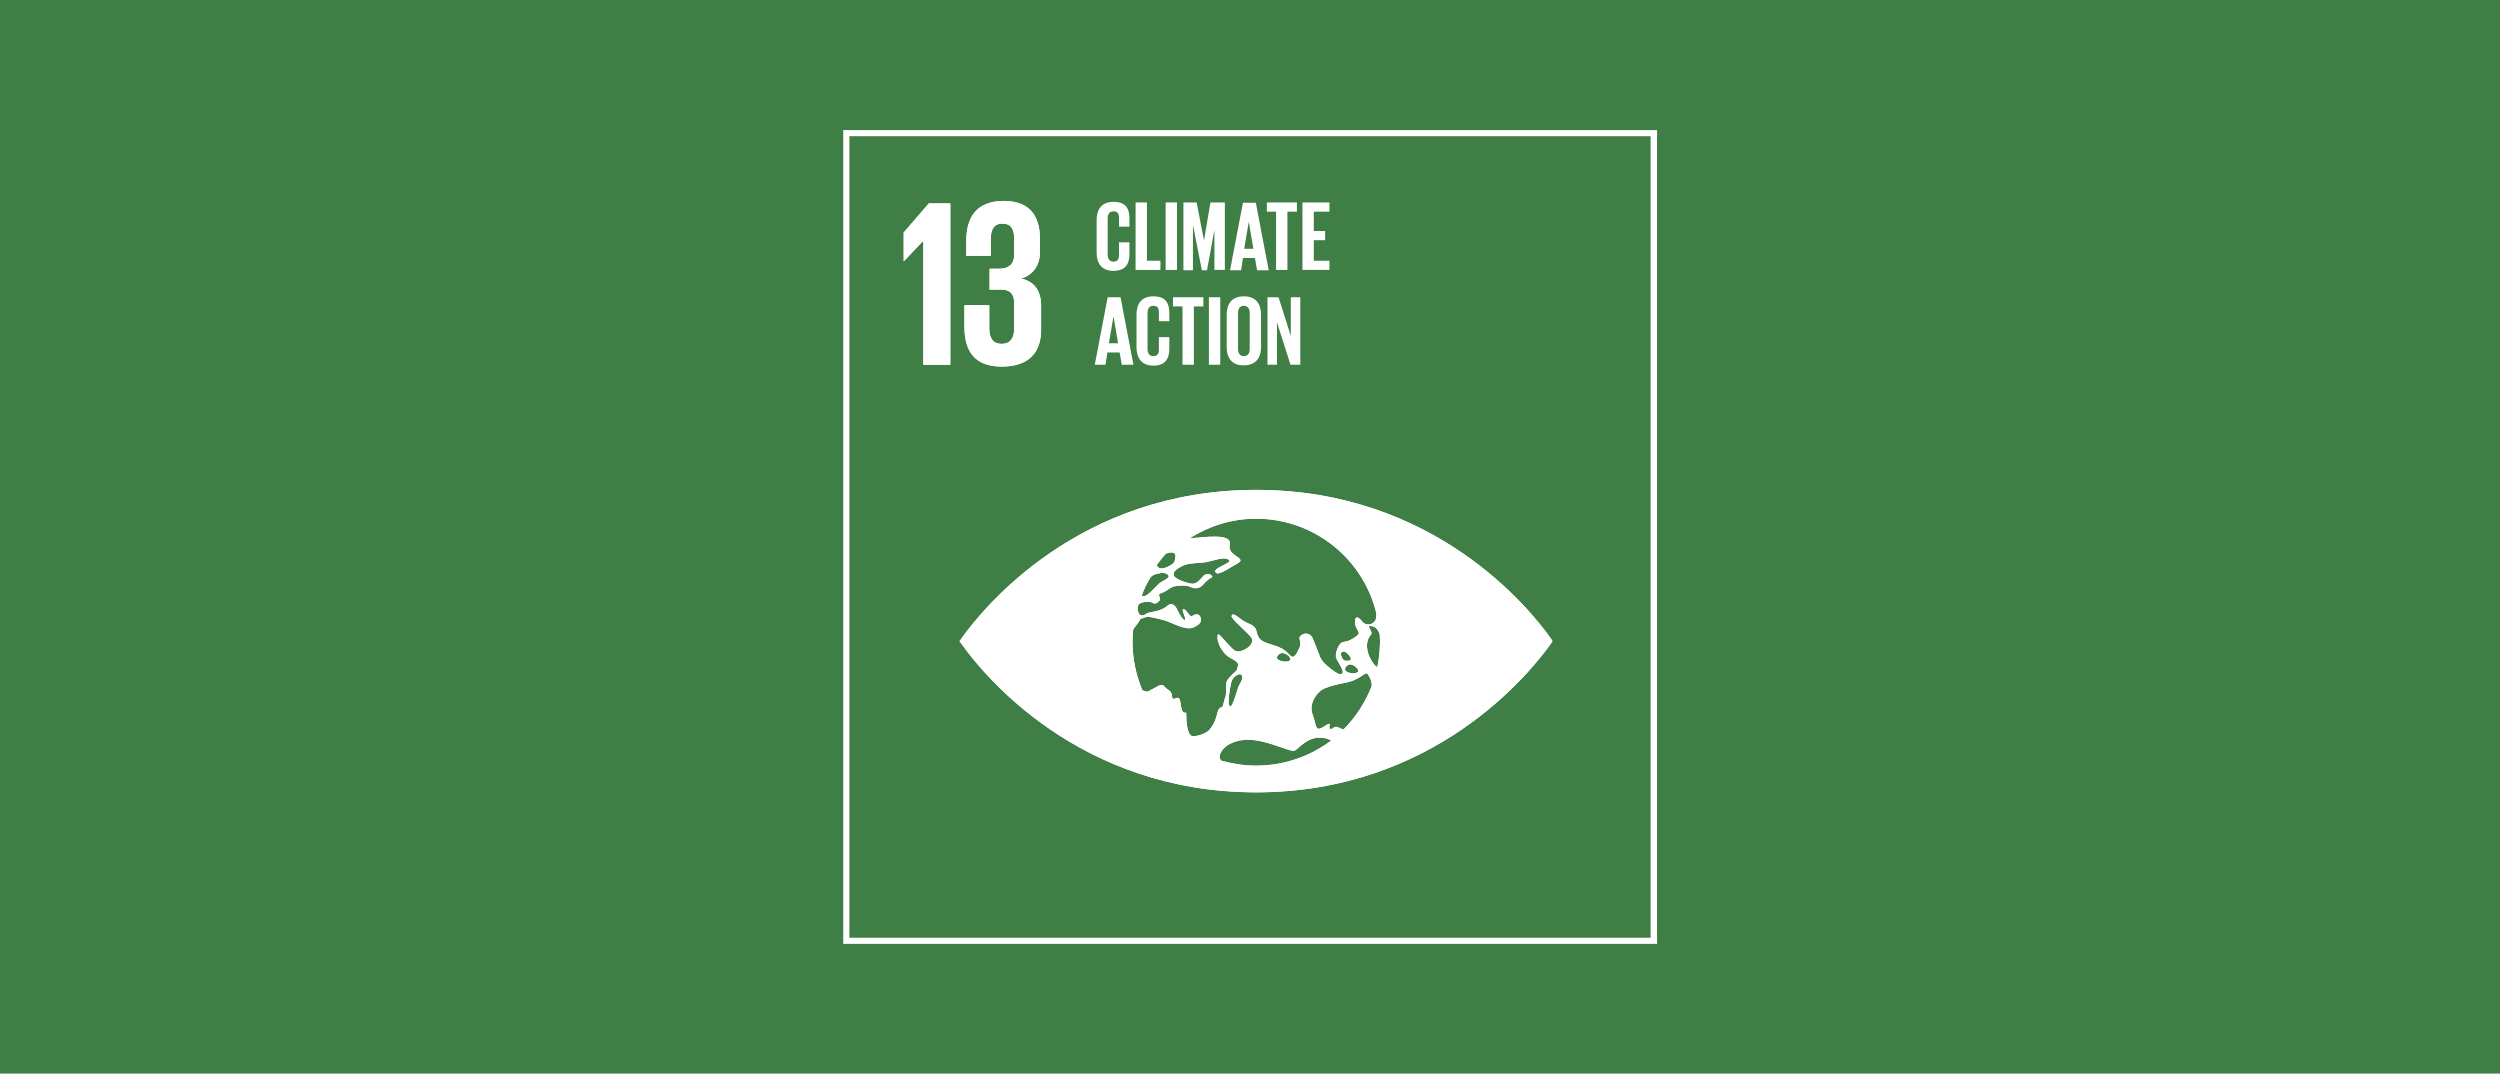 <?xml version="1.0" encoding="UTF-8"?> <!-- Generator: Adobe Illustrator 25.1.0, SVG Export Plug-In . SVG Version: 6.00 Build 0) --> <svg xmlns="http://www.w3.org/2000/svg" xmlns:xlink="http://www.w3.org/1999/xlink" version="1.1" id="ENG" x="0px" y="0px" viewBox="0 0 815 350" style="enable-background:new 0 0 815 350;" xml:space="preserve"> <style type="text/css"> .st0{fill:#3F7E44;} .st1{fill:#FFFFFF;} </style> <g> <rect x="-0.4" class="st0" width="815.8" height="350"></rect> </g> <g> <g> <rect x="275.9" y="43.4" class="st0" width="263.3" height="263.3"></rect> <path class="st1" d="M538.1,44.4v261.3H276.9V44.4H538.1 M540.1,42.4h-2H276.9h-2v2v261.3v2h2h261.3h2v-2V44.4V42.4L540.1,42.4z"></path> </g> <polygon class="st1" points="309.8,66.3 309.8,118.9 301,118.9 301,78.6 300.9,78.6 294.7,85.1 294.6,85.1 294.6,75.8 302.8,66.3 "></polygon> <path class="st1" d="M339,77.7v4.6c0,4.4-2.4,7.4-6.1,8.5c4.4,1,6.5,4.1,6.5,8.9v7.8c0,7.3-3.9,12-12.8,12c-9,0-12.2-5.1-12.2-13.1 v-6.9h8.1v7.5c0,3.1,1.1,5.1,4.1,5.1c2.7,0,4-1.9,4-4.7v-8.7c0-2.8-1.2-4.3-4.3-4.3h-3.7v-6.8h3.3c2.9,0,4.7-1.5,4.7-4.3v-5.7 c0-2.9-1-4.7-3.8-4.7c-2.8,0-3.8,1.9-3.8,5.1v5.4H315v-4.7c0-7.8,3.2-13.2,12.4-13.2C335.5,65.6,339,70.2,339,77.7"></path> <path class="st1" d="M505.4,207.9c-6.9-9.7-38-48.2-95.9-48.2c-57.9,0-89,38.6-95.9,48.2c-0.3,0.4-0.5,0.8-0.8,1.1 c0.2,0.3,0.5,0.7,0.8,1.1c6.9,9.7,38,48.2,95.9,48.2c57.9,0,89-38.6,95.9-48.2c0.3-0.4,0.5-0.8,0.7-1.1 C505.9,208.7,505.7,208.3,505.4,207.9 M377.2,184.1c0.5-0.8,2.3-3,2.5-3.2c0.4-0.6,1.3-0.7,2-0.8c0.6-0.1,1.4,0.2,1.5,0.7 c0.1,0.5-0.2,2.3-0.5,2.6c-0.8,0.9-3.1,2.1-4.3,1.9C377.4,185.1,377,184.4,377.2,184.1 M375.1,188.2c0.1-0.1,0.2-0.2,0.2-0.2 c0.7-0.8,2.2-1,3.2-1.2c1-0.2,2.3,0.3,2.5,1c0.2,0.7-2.5,1.9-3,2.3c-1.4,1.3-3.6,3.9-4.8,4.2c-0.4,0.1-0.8,0-1-0.1 C372.9,192.1,373.9,190.1,375.1,188.2 M396.8,232.7c-0.8,3.1-1.7,4.2-2.5,5.2c-0.8,1-3.7,2.2-5.5,2.1c-1.8-0.1-2.1-5-2.1-7.5 c0-0.9-1.2,1.7-1.9-3.5c-0.4-3.4-2.6,0.3-2.7-1.9c-0.2-2.2-1.2-1.8-2.4-3.2c-1.1-1.4-2.5,0.1-4.1,0.8c-1.6,0.7-0.9,1.1-3.1,0.4 c-0.1,0-0.1,0-0.1-0.1c-2-4.8-3.2-10.1-3.2-15.7c0-1.4,0.1-2.7,0.2-4c0.1-0.1,0.2-0.3,0.2-0.4c2.1-2.5,2.1-3.1,2.1-3.1l2.4-0.8 c0,0,3.8,0.6,6.6,1.6c2.3,0.9,6,2.9,8.2,2c1.5-0.6,2.8-1.5,2.6-2.8c-0.2-1.6-1.4-2-3-0.9c-0.6,0.4-1.8-2.4-2.7-2.3 c-0.9,0.1,1.2,3.3,0.4,3.5c-0.8,0.1-2.4-3.3-2.7-3.9c-0.3-0.6-1.5-1.9-2.7-0.9c-2.4,2.3-6.2,2.1-7,2.7c-2.4,1.8-3-0.6-2.9-2 c0.1-0.3,0.2-0.7,0.3-1c0.8-0.8,3.5-1.1,4.5-0.5c1,0.7,1.8-0.2,2.2-0.6c0.4-0.4,0.3-1.1,0-1.6c-0.3-0.6,0.5-1,1.1-1.1 c0.5-0.1,2.3-1.4,3.1-1.8c0.7-0.4,4.5-0.9,6.1,0c1.7,0.8,3.2,0.2,4-0.8c1-1.2,2.3-2.2,2.9-2.4c0.6-0.3-1.4-2.2-3.1-0.1 c-1.7,2-2.5,2.2-3.3,2.2c-0.8,0-5.4-1.2-6-2.6c-0.6-1.5,1.5-2.6,3.2-3.4c1.7-0.8,6.4-0.8,7.6-1.1c2.4-0.5,5.6-1.8,7.1-0.7 c1.6,1.1-6.6,2.9-3.9,4.4c1,0.5,5.3-2.5,6.7-3.2c3.5-1.8-3.4-2.4-2.5-6c1-4.1-8.4-2.5-13.1-2.2c6.3-4,13.7-6.4,21.7-6.4 c19,0,35,13.2,39.2,30.9c0,0.9-0.1,1.5-0.2,1.9c-0.4,1.5-3.1,2.7-4.7,0.4c-0.4-0.6-2.1-2.2-2.1,0.6c0.1,2.8,2.7,3.1,0.1,4.8 c-2.6,1.7-3,1.3-4.2,1.7c-1.2,0.4-2.3,3.3-2.1,4.8c0.3,1.5,4,5.7,1.2,5.6c-0.6,0-5.5-3.3-6.3-5.5c-0.8-2.2-1.8-4.4-2.4-6.1 c-0.7-1.7-2.4-2.1-3.8-1.1c-1.4,1,0.4,2-0.6,4.1c-1,2.1-1.8,4-3.3,2.2c-3.9-4.5-9.7-2.3-10.6-7.3c-0.5-2.7-2.8-2.5-4.8-4 c-2-1.5-3.1-2.4-3.4-1.3c-0.3,1,6.2,6.1,6.6,7.4c0.7,1.9-1.9,3.7-3.8,4.1c-1.9,0.5-2.7-1.1-4.6-3c-1.9-2-2.7-3.4-2.8-1.8 c-0.2,2.2,1.8,5.5,3.7,6.7c1.6,1,3.5,1.5,2.9,3.2c-0.5,1.7,0,0.7-1.8,2.5c-1.8,1.8-2.2,2.4-2,4.9c0.1,2.5-0.5,2.7-0.9,4.8 C398.5,231.4,397.5,229.6,396.8,232.7 M440,216.6c1.4-0.1,3.4,1.8,2.6,2.5c-0.8,0.7-2.8,0.5-3.8-0.3 C437.8,217.9,439.4,216.6,440,216.6 M438.3,215.3c-0.4-0.2-0.8-0.6-1.1-1.6c-0.3-1,0.5-1.6,1.3-1.2c0.8,0.4,1.9,1.7,1.9,2.3 C440.4,215.6,438.7,215.5,438.3,215.3 M420.5,215.3c-0.8,0.7-2.8,0.4-3.9-0.3c-1-0.8,0.6-2.1,1.2-2.1 C419.3,212.7,421.3,214.6,420.5,215.3 M404,223.3c-0.6,0.9-2.1,7.7-3.1,6.9c-1-0.8,0.4-7.9,0.7-8.4 C403.2,218.9,406.7,219,404,223.3 M409.5,249.6c-3.9,0-7.7-0.6-11.3-1.6c-0.5-0.4-0.8-1.1-0.5-2c1.2-3.3,5-4.5,7.9-4.8 c6.5-0.6,15.1,4.2,16.5,3.5c1.4-0.8,4.1-4.4,8.2-4.2c2.8,0.1,2.7,0.6,3.7,0.9C427.2,246.5,418.7,249.6,409.5,249.6 M438,237.8 c-0.4-0.1-0.8-0.2-1.3-0.5c-2.2-1.1-1.9,0.7-3,0.3c-1.1-0.4,1.2-2.9-2-0.8c-3.2,2.1-2.4-0.3-3.8-3.9c-1.4-3.6,1.6-7.7,4.2-8.6 c3.5-1.3,5.7-1.5,7.3-1.9c4.8-1.2,5.9-4.1,6.7-2.3c0.2,0.3,0.3,0.6,0.5,0.9c0.3,0.5,0.6,1.6,0.6,2.6C445.1,229,442,233.8,438,237.8 M449,217.5c-1.1-0.3-5.6-6.6-2-10.7c0.6-0.7-1.2-2.7-0.7-2.7c2-0.2,3,1.1,3.5,2.8c0,0.8,0.1,1.6,0.1,2.3 C449.8,212.1,449.6,214.8,449,217.5"></path> <polygon class="st1" points="309.8,66.3 309.8,118.9 301,118.9 301,78.6 300.9,78.6 294.7,85.1 294.6,85.1 294.6,75.8 302.8,66.3 "></polygon> <path class="st1" d="M339,77.7v4.6c0,4.4-2.4,7.4-6.1,8.5c4.4,1,6.5,4.1,6.5,8.9v7.8c0,7.3-3.9,12-12.8,12c-9,0-12.2-5.1-12.2-13.1 v-6.9h8.1v7.5c0,3.1,1.1,5.1,4.1,5.1c2.7,0,4-1.9,4-4.7v-8.7c0-2.8-1.2-4.3-4.3-4.3h-3.7v-6.8h3.3c2.9,0,4.7-1.5,4.7-4.3v-5.7 c0-2.9-1-4.7-3.8-4.7c-2.8,0-3.8,1.9-3.8,5.1v5.4H315v-4.7c0-7.8,3.2-13.2,12.4-13.2C335.5,65.6,339,70.2,339,77.7"></path> <path class="st1" d="M505.4,207.9c-6.9-9.7-38-48.2-95.9-48.2c-57.9,0-89,38.6-95.9,48.2c-0.3,0.4-0.5,0.8-0.8,1.1 c0.2,0.3,0.5,0.7,0.8,1.1c6.9,9.7,38,48.2,95.9,48.2c57.9,0,89-38.6,95.9-48.2c0.3-0.4,0.5-0.8,0.7-1.1 C505.9,208.7,505.7,208.3,505.4,207.9 M377.2,184.1c0.5-0.8,2.3-3,2.5-3.2c0.4-0.6,1.3-0.7,2-0.8c0.6-0.1,1.4,0.2,1.5,0.7 c0.1,0.5-0.2,2.3-0.5,2.6c-0.8,0.9-3.1,2.1-4.3,1.9C377.4,185.1,377,184.4,377.2,184.1 M375.1,188.2c0.1-0.1,0.2-0.2,0.2-0.2 c0.7-0.8,2.2-1,3.2-1.2c1-0.2,2.3,0.3,2.5,1c0.2,0.7-2.5,1.9-3,2.3c-1.4,1.3-3.6,3.9-4.8,4.2c-0.4,0.1-0.8,0-1-0.1 C372.9,192.1,373.9,190.1,375.1,188.2 M396.8,232.7c-0.8,3.1-1.7,4.2-2.5,5.2c-0.8,1-3.7,2.2-5.5,2.1c-1.8-0.1-2.1-5-2.1-7.5 c0-0.9-1.2,1.7-1.9-3.5c-0.4-3.4-2.6,0.3-2.7-1.9c-0.2-2.2-1.2-1.8-2.4-3.2c-1.1-1.4-2.5,0.1-4.1,0.8c-1.6,0.7-0.9,1.1-3.1,0.4 c-0.1,0-0.1,0-0.1-0.1c-2-4.8-3.2-10.1-3.2-15.7c0-1.4,0.1-2.7,0.2-4c0.1-0.1,0.2-0.3,0.2-0.4c2.1-2.5,2.1-3.1,2.1-3.1l2.4-0.8 c0,0,3.8,0.6,6.6,1.6c2.3,0.9,6,2.9,8.2,2c1.5-0.6,2.8-1.5,2.6-2.8c-0.2-1.6-1.4-2-3-0.9c-0.6,0.4-1.8-2.4-2.7-2.3 c-0.9,0.1,1.2,3.3,0.4,3.5c-0.8,0.1-2.4-3.3-2.7-3.9c-0.3-0.6-1.5-1.9-2.7-0.9c-2.4,2.3-6.2,2.1-7,2.7c-2.4,1.8-3-0.6-2.9-2 c0.1-0.3,0.2-0.7,0.3-1c0.8-0.8,3.5-1.1,4.5-0.5c1,0.7,1.8-0.2,2.2-0.6c0.4-0.4,0.3-1.1,0-1.6c-0.3-0.6,0.5-1,1.1-1.1 c0.5-0.1,2.3-1.4,3.1-1.8c0.7-0.4,4.5-0.9,6.1,0c1.7,0.8,3.2,0.2,4-0.8c1-1.2,2.3-2.2,2.9-2.4c0.6-0.3-1.4-2.2-3.1-0.1 c-1.7,2-2.5,2.2-3.3,2.2c-0.8,0-5.4-1.2-6-2.6c-0.6-1.5,1.5-2.6,3.2-3.4c1.7-0.8,6.4-0.8,7.6-1.1c2.4-0.5,5.6-1.8,7.1-0.7 c1.6,1.1-6.6,2.9-3.9,4.4c1,0.5,5.3-2.5,6.7-3.2c3.5-1.8-3.4-2.4-2.5-6c1-4.1-8.4-2.5-13.1-2.2c6.3-4,13.7-6.4,21.7-6.4 c19,0,35,13.2,39.2,30.9c0,0.9-0.1,1.5-0.2,1.9c-0.4,1.5-3.1,2.7-4.7,0.4c-0.4-0.6-2.1-2.2-2.1,0.6c0.1,2.8,2.7,3.1,0.1,4.8 c-2.6,1.7-3,1.3-4.2,1.7c-1.2,0.4-2.3,3.3-2.1,4.8c0.3,1.5,4,5.7,1.2,5.6c-0.6,0-5.5-3.3-6.3-5.5c-0.8-2.2-1.8-4.4-2.4-6.1 c-0.7-1.7-2.4-2.1-3.8-1.1c-1.4,1,0.4,2-0.6,4.1c-1,2.1-1.8,4-3.3,2.2c-3.9-4.5-9.7-2.3-10.6-7.3c-0.5-2.7-2.8-2.5-4.8-4 c-2-1.5-3.1-2.4-3.4-1.3c-0.3,1,6.2,6.1,6.6,7.4c0.7,1.9-1.9,3.7-3.8,4.1c-1.9,0.5-2.7-1.1-4.6-3c-1.9-2-2.7-3.4-2.8-1.8 c-0.2,2.2,1.8,5.5,3.7,6.7c1.6,1,3.5,1.5,2.9,3.2c-0.5,1.7,0,0.7-1.8,2.5c-1.8,1.8-2.2,2.4-2,4.9c0.1,2.5-0.5,2.7-0.9,4.8 C398.5,231.4,397.5,229.6,396.8,232.7 M440,216.6c1.4-0.1,3.4,1.8,2.6,2.5c-0.8,0.7-2.8,0.5-3.8-0.3 C437.8,217.9,439.4,216.6,440,216.6 M438.3,215.3c-0.4-0.2-0.8-0.6-1.1-1.6c-0.3-1,0.5-1.6,1.3-1.2c0.8,0.4,1.9,1.7,1.9,2.3 C440.4,215.6,438.7,215.5,438.3,215.3 M420.5,215.3c-0.8,0.7-2.8,0.4-3.9-0.3c-1-0.8,0.6-2.1,1.2-2.1 C419.3,212.7,421.3,214.6,420.5,215.3 M404,223.3c-0.6,0.9-2.1,7.7-3.1,6.9c-1-0.8,0.4-7.9,0.7-8.4 C403.2,218.9,406.7,219,404,223.3 M409.5,249.6c-3.9,0-7.7-0.6-11.3-1.6c-0.5-0.4-0.8-1.1-0.5-2c1.2-3.3,5-4.5,7.9-4.8 c6.5-0.6,15.1,4.2,16.5,3.5c1.4-0.8,4.1-4.4,8.2-4.2c2.8,0.1,2.7,0.6,3.7,0.9C427.2,246.5,418.7,249.6,409.5,249.6 M438,237.8 c-0.4-0.1-0.8-0.2-1.3-0.5c-2.2-1.1-1.9,0.7-3,0.3c-1.1-0.4,1.2-2.9-2-0.8c-3.2,2.1-2.4-0.3-3.8-3.9c-1.4-3.6,1.6-7.7,4.2-8.6 c3.5-1.3,5.7-1.5,7.3-1.9c4.8-1.2,5.9-4.1,6.7-2.3c0.2,0.3,0.3,0.6,0.5,0.9c0.3,0.5,0.6,1.6,0.6,2.6C445.1,229,442,233.8,438,237.8 M449,217.5c-1.1-0.3-5.6-6.6-2-10.7c0.6-0.7-1.2-2.7-0.7-2.7c2-0.2,3,1.1,3.5,2.8c0,0.8,0.1,1.6,0.1,2.3 C449.8,212.1,449.6,214.8,449,217.5"></path> <g> <path class="st1" d="M357.5,82.4V71.7c0-3.4,1.6-5.9,5.5-5.9c4.1,0,5.2,2.3,5.2,5.5v2.6h-3.4V71c0-1.4-0.5-2.1-1.8-2.1 c-1.3,0-1.9,0.9-1.9,2.3V83c0,1.3,0.6,2.3,1.9,2.3c1.3,0,1.8-0.8,1.8-2.1V79h3.4v3.8c0,3.2-1.3,5.5-5.2,5.5 C359.1,88.3,357.5,85.8,357.5,82.4z"></path> <path class="st1" d="M370.2,66h3.7v19h4.4v3h-8.1V66z"></path> <path class="st1" d="M380,66h3.7v22H380V66z"></path> <path class="st1" d="M396.1,73.8L396.1,73.8l-2.6,14.3h-1.7L389,73.8h-0.1v14.3h-3.1V66h4.3l2.4,12.4h0l2.1-12.4h4.7v22h-3.4V73.8 z"></path> <path class="st1" d="M401,88.1l4.2-22h4.2l4.2,22h-3.8l-0.7-4h-3.9l-0.6,4H401z M405.6,81.1h3l-1.5-8.8h0L405.6,81.1z"></path> <path class="st1" d="M413,66h9.8v3h-3.1v19h-3.7v-19H413V66z"></path> <path class="st1" d="M424.6,66h8.8v3h-5.1v6.3h3.7v3h-3.7V85h5.1v3h-8.8V66z"></path> <path class="st1" d="M356.9,118.9l4.2-22h4.2l4.2,22h-3.8l-0.7-4H361l-0.6,4H356.9z M361.5,111.9h3l-1.5-8.8h0L361.5,111.9z"></path> <path class="st1" d="M370.5,113.2v-10.7c0-3.4,1.6-5.9,5.5-5.9c4.1,0,5.2,2.3,5.2,5.5v2.6h-3.4v-2.9c0-1.4-0.5-2.1-1.8-2.1 c-1.3,0-1.9,0.9-1.9,2.3v11.8c0,1.3,0.6,2.3,1.9,2.3c1.3,0,1.8-0.8,1.8-2.1v-4.1h3.4v3.8c0,3.2-1.3,5.5-5.2,5.5 C372.1,119.2,370.5,116.6,370.5,113.2z"></path> <path class="st1" d="M382.5,96.9h9.8v3h-3.1v19h-3.7v-19h-3.1V96.9z"></path> <path class="st1" d="M394.1,96.9h3.7v22h-3.7V96.9z"></path> <path class="st1" d="M399.9,113.2v-10.7c0-3.4,1.7-5.9,5.6-5.9c3.9,0,5.6,2.5,5.6,5.9v10.7c0,3.4-1.7,5.9-5.6,5.9 C401.6,119.2,399.9,116.6,399.9,113.2z M407.4,113.8V102c0-1.3-0.6-2.3-1.9-2.3c-1.3,0-1.9,0.9-1.9,2.3v11.8 c0,1.3,0.6,2.3,1.9,2.3C406.8,116.1,407.4,115.1,407.4,113.8z"></path> <path class="st1" d="M416.3,105.1v13.8h-3.1v-22h3.6l4,12.6V96.9h3.1v22h-3.2L416.3,105.1z"></path> </g> </g> </svg> 